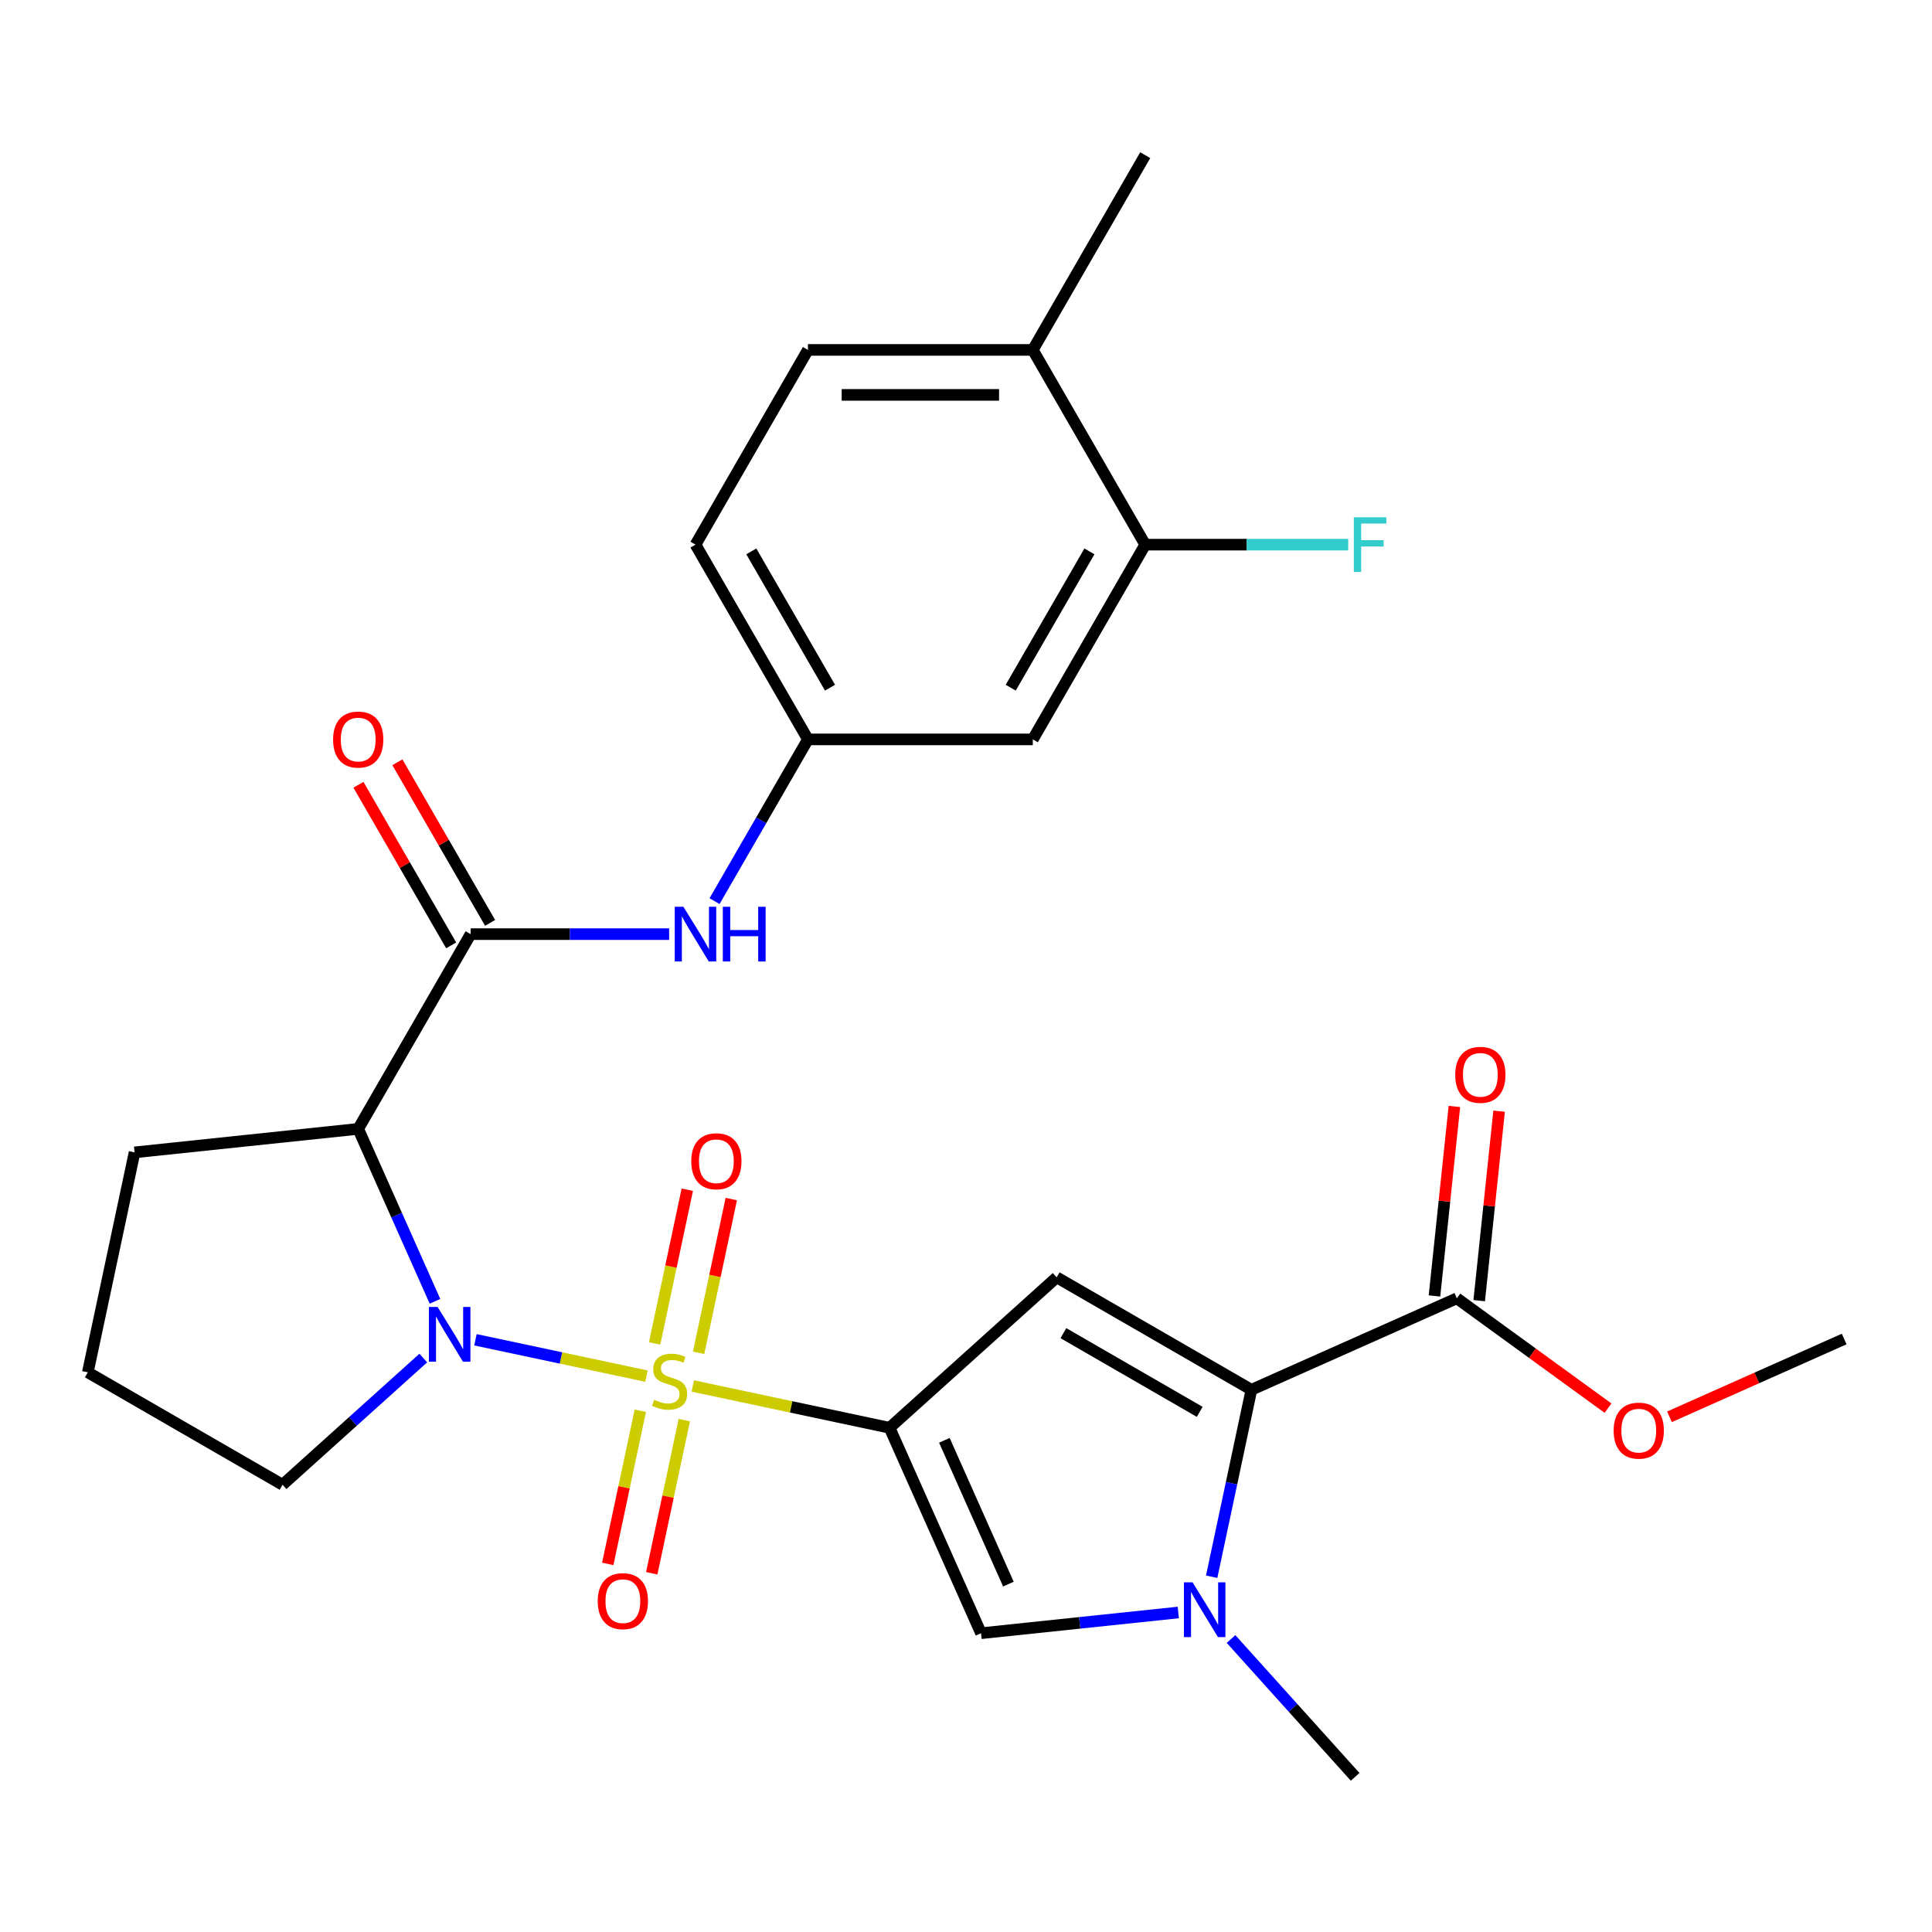 <?xml version='1.0' encoding='iso-8859-1'?>
<svg version='1.1' baseProfile='full'
              xmlns='http://www.w3.org/2000/svg'
                      xmlns:rdkit='http://www.rdkit.org/xml'
                      xmlns:xlink='http://www.w3.org/1999/xlink'
                  xml:space='preserve'
width='1000px' height='1000px' viewBox='0 0 1000 1000'>
<!-- END OF HEADER -->
<rect style='opacity:1.0;fill:#FFFFFF;stroke:none' width='1000' height='1000' x='0' y='0'> </rect>
<path class='bond-0' d='M 358.582,717.376 L 409.51,728.201' style='fill:none;fill-rule:evenodd;stroke:#CCCC00;stroke-width:6px;stroke-linecap:butt;stroke-linejoin:miter;stroke-opacity:1' />
<path class='bond-0' d='M 409.51,728.201 L 460.438,739.026' style='fill:none;fill-rule:evenodd;stroke:#000000;stroke-width:6px;stroke-linecap:butt;stroke-linejoin:miter;stroke-opacity:1' />
<path class='bond-1' d='M 334.602,712.279 L 290.346,702.872' style='fill:none;fill-rule:evenodd;stroke:#CCCC00;stroke-width:6px;stroke-linecap:butt;stroke-linejoin:miter;stroke-opacity:1' />
<path class='bond-1' d='M 290.346,702.872 L 246.089,693.465' style='fill:none;fill-rule:evenodd;stroke:#0000FF;stroke-width:6px;stroke-linecap:butt;stroke-linejoin:miter;stroke-opacity:1' />
<path class='bond-10' d='M 361.596,700.217 L 370.054,660.426' style='fill:none;fill-rule:evenodd;stroke:#CCCC00;stroke-width:6px;stroke-linecap:butt;stroke-linejoin:miter;stroke-opacity:1' />
<path class='bond-10' d='M 370.054,660.426 L 378.512,620.635' style='fill:none;fill-rule:evenodd;stroke:#FF0000;stroke-width:6px;stroke-linecap:butt;stroke-linejoin:miter;stroke-opacity:1' />
<path class='bond-10' d='M 338.827,695.377 L 347.285,655.586' style='fill:none;fill-rule:evenodd;stroke:#CCCC00;stroke-width:6px;stroke-linecap:butt;stroke-linejoin:miter;stroke-opacity:1' />
<path class='bond-10' d='M 347.285,655.586 L 355.743,615.795' style='fill:none;fill-rule:evenodd;stroke:#FF0000;stroke-width:6px;stroke-linecap:butt;stroke-linejoin:miter;stroke-opacity:1' />
<path class='bond-11' d='M 331.426,730.197 L 323,769.838' style='fill:none;fill-rule:evenodd;stroke:#CCCC00;stroke-width:6px;stroke-linecap:butt;stroke-linejoin:miter;stroke-opacity:1' />
<path class='bond-11' d='M 323,769.838 L 314.574,809.479' style='fill:none;fill-rule:evenodd;stroke:#FF0000;stroke-width:6px;stroke-linecap:butt;stroke-linejoin:miter;stroke-opacity:1' />
<path class='bond-11' d='M 354.195,735.037 L 345.769,774.678' style='fill:none;fill-rule:evenodd;stroke:#CCCC00;stroke-width:6px;stroke-linecap:butt;stroke-linejoin:miter;stroke-opacity:1' />
<path class='bond-11' d='M 345.769,774.678 L 337.343,814.318' style='fill:none;fill-rule:evenodd;stroke:#FF0000;stroke-width:6px;stroke-linecap:butt;stroke-linejoin:miter;stroke-opacity:1' />
<path class='bond-2' d='M 460.438,739.026 L 546.933,661.146' style='fill:none;fill-rule:evenodd;stroke:#000000;stroke-width:6px;stroke-linecap:butt;stroke-linejoin:miter;stroke-opacity:1' />
<path class='bond-6' d='M 460.438,739.026 L 507.778,845.353' style='fill:none;fill-rule:evenodd;stroke:#000000;stroke-width:6px;stroke-linecap:butt;stroke-linejoin:miter;stroke-opacity:1' />
<path class='bond-6' d='M 488.805,745.507 L 521.943,819.936' style='fill:none;fill-rule:evenodd;stroke:#000000;stroke-width:6px;stroke-linecap:butt;stroke-linejoin:miter;stroke-opacity:1' />
<path class='bond-5' d='M 225.146,673.559 L 205.276,628.93' style='fill:none;fill-rule:evenodd;stroke:#0000FF;stroke-width:6px;stroke-linecap:butt;stroke-linejoin:miter;stroke-opacity:1' />
<path class='bond-5' d='M 205.276,628.93 L 185.406,584.301' style='fill:none;fill-rule:evenodd;stroke:#000000;stroke-width:6px;stroke-linecap:butt;stroke-linejoin:miter;stroke-opacity:1' />
<path class='bond-19' d='M 219.096,702.919 L 182.673,735.713' style='fill:none;fill-rule:evenodd;stroke:#0000FF;stroke-width:6px;stroke-linecap:butt;stroke-linejoin:miter;stroke-opacity:1' />
<path class='bond-19' d='M 182.673,735.713 L 146.251,768.508' style='fill:none;fill-rule:evenodd;stroke:#000000;stroke-width:6px;stroke-linecap:butt;stroke-linejoin:miter;stroke-opacity:1' />
<path class='bond-3' d='M 546.933,661.146 L 647.729,719.341' style='fill:none;fill-rule:evenodd;stroke:#000000;stroke-width:6px;stroke-linecap:butt;stroke-linejoin:miter;stroke-opacity:1' />
<path class='bond-3' d='M 550.413,690.034 L 620.971,730.771' style='fill:none;fill-rule:evenodd;stroke:#000000;stroke-width:6px;stroke-linecap:butt;stroke-linejoin:miter;stroke-opacity:1' />
<path class='bond-8' d='M 647.729,719.341 L 754.057,672.001' style='fill:none;fill-rule:evenodd;stroke:#000000;stroke-width:6px;stroke-linecap:butt;stroke-linejoin:miter;stroke-opacity:1' />
<path class='bond-29' d='M 647.729,719.341 L 637.444,767.729' style='fill:none;fill-rule:evenodd;stroke:#000000;stroke-width:6px;stroke-linecap:butt;stroke-linejoin:miter;stroke-opacity:1' />
<path class='bond-29' d='M 637.444,767.729 L 627.159,816.117' style='fill:none;fill-rule:evenodd;stroke:#0000FF;stroke-width:6px;stroke-linecap:butt;stroke-linejoin:miter;stroke-opacity:1' />
<path class='bond-4' d='M 609.881,834.622 L 558.83,839.988' style='fill:none;fill-rule:evenodd;stroke:#0000FF;stroke-width:6px;stroke-linecap:butt;stroke-linejoin:miter;stroke-opacity:1' />
<path class='bond-4' d='M 558.83,839.988 L 507.778,845.353' style='fill:none;fill-rule:evenodd;stroke:#000000;stroke-width:6px;stroke-linecap:butt;stroke-linejoin:miter;stroke-opacity:1' />
<path class='bond-24' d='M 637.18,848.347 L 669.295,884.014' style='fill:none;fill-rule:evenodd;stroke:#0000FF;stroke-width:6px;stroke-linecap:butt;stroke-linejoin:miter;stroke-opacity:1' />
<path class='bond-24' d='M 669.295,884.014 L 701.411,919.682' style='fill:none;fill-rule:evenodd;stroke:#000000;stroke-width:6px;stroke-linecap:butt;stroke-linejoin:miter;stroke-opacity:1' />
<path class='bond-7' d='M 185.406,584.301 L 243.6,483.504' style='fill:none;fill-rule:evenodd;stroke:#000000;stroke-width:6px;stroke-linecap:butt;stroke-linejoin:miter;stroke-opacity:1' />
<path class='bond-22' d='M 185.406,584.301 L 69.653,596.467' style='fill:none;fill-rule:evenodd;stroke:#000000;stroke-width:6px;stroke-linecap:butt;stroke-linejoin:miter;stroke-opacity:1' />
<path class='bond-9' d='M 243.6,483.504 L 294.97,483.504' style='fill:none;fill-rule:evenodd;stroke:#000000;stroke-width:6px;stroke-linecap:butt;stroke-linejoin:miter;stroke-opacity:1' />
<path class='bond-9' d='M 294.97,483.504 L 346.341,483.504' style='fill:none;fill-rule:evenodd;stroke:#0000FF;stroke-width:6px;stroke-linecap:butt;stroke-linejoin:miter;stroke-opacity:1' />
<path class='bond-15' d='M 253.68,477.685 L 229.683,436.122' style='fill:none;fill-rule:evenodd;stroke:#000000;stroke-width:6px;stroke-linecap:butt;stroke-linejoin:miter;stroke-opacity:1' />
<path class='bond-15' d='M 229.683,436.122 L 205.687,394.558' style='fill:none;fill-rule:evenodd;stroke:#FF0000;stroke-width:6px;stroke-linecap:butt;stroke-linejoin:miter;stroke-opacity:1' />
<path class='bond-15' d='M 233.521,489.324 L 209.524,447.76' style='fill:none;fill-rule:evenodd;stroke:#000000;stroke-width:6px;stroke-linecap:butt;stroke-linejoin:miter;stroke-opacity:1' />
<path class='bond-15' d='M 209.524,447.76 L 185.528,406.197' style='fill:none;fill-rule:evenodd;stroke:#FF0000;stroke-width:6px;stroke-linecap:butt;stroke-linejoin:miter;stroke-opacity:1' />
<path class='bond-17' d='M 765.632,673.217 L 770.786,624.176' style='fill:none;fill-rule:evenodd;stroke:#000000;stroke-width:6px;stroke-linecap:butt;stroke-linejoin:miter;stroke-opacity:1' />
<path class='bond-17' d='M 770.786,624.176 L 775.941,575.135' style='fill:none;fill-rule:evenodd;stroke:#FF0000;stroke-width:6px;stroke-linecap:butt;stroke-linejoin:miter;stroke-opacity:1' />
<path class='bond-17' d='M 742.482,670.784 L 747.636,621.743' style='fill:none;fill-rule:evenodd;stroke:#000000;stroke-width:6px;stroke-linecap:butt;stroke-linejoin:miter;stroke-opacity:1' />
<path class='bond-17' d='M 747.636,621.743 L 752.79,572.702' style='fill:none;fill-rule:evenodd;stroke:#FF0000;stroke-width:6px;stroke-linecap:butt;stroke-linejoin:miter;stroke-opacity:1' />
<path class='bond-23' d='M 754.057,672.001 L 793.183,700.427' style='fill:none;fill-rule:evenodd;stroke:#000000;stroke-width:6px;stroke-linecap:butt;stroke-linejoin:miter;stroke-opacity:1' />
<path class='bond-23' d='M 793.183,700.427 L 832.308,728.854' style='fill:none;fill-rule:evenodd;stroke:#FF0000;stroke-width:6px;stroke-linecap:butt;stroke-linejoin:miter;stroke-opacity:1' />
<path class='bond-14' d='M 369.845,466.435 L 394.015,424.571' style='fill:none;fill-rule:evenodd;stroke:#0000FF;stroke-width:6px;stroke-linecap:butt;stroke-linejoin:miter;stroke-opacity:1' />
<path class='bond-14' d='M 394.015,424.571 L 418.185,382.708' style='fill:none;fill-rule:evenodd;stroke:#000000;stroke-width:6px;stroke-linecap:butt;stroke-linejoin:miter;stroke-opacity:1' />
<path class='bond-12' d='M 592.77,281.911 L 534.575,382.708' style='fill:none;fill-rule:evenodd;stroke:#000000;stroke-width:6px;stroke-linecap:butt;stroke-linejoin:miter;stroke-opacity:1' />
<path class='bond-12' d='M 563.881,285.392 L 523.145,355.949' style='fill:none;fill-rule:evenodd;stroke:#000000;stroke-width:6px;stroke-linecap:butt;stroke-linejoin:miter;stroke-opacity:1' />
<path class='bond-20' d='M 592.77,281.911 L 645.3,281.911' style='fill:none;fill-rule:evenodd;stroke:#000000;stroke-width:6px;stroke-linecap:butt;stroke-linejoin:miter;stroke-opacity:1' />
<path class='bond-20' d='M 645.3,281.911 L 697.83,281.911' style='fill:none;fill-rule:evenodd;stroke:#33CCCC;stroke-width:6px;stroke-linecap:butt;stroke-linejoin:miter;stroke-opacity:1' />
<path class='bond-30' d='M 592.77,281.911 L 534.575,181.115' style='fill:none;fill-rule:evenodd;stroke:#000000;stroke-width:6px;stroke-linecap:butt;stroke-linejoin:miter;stroke-opacity:1' />
<path class='bond-13' d='M 534.575,382.708 L 418.185,382.708' style='fill:none;fill-rule:evenodd;stroke:#000000;stroke-width:6px;stroke-linecap:butt;stroke-linejoin:miter;stroke-opacity:1' />
<path class='bond-21' d='M 418.185,382.708 L 359.99,281.911' style='fill:none;fill-rule:evenodd;stroke:#000000;stroke-width:6px;stroke-linecap:butt;stroke-linejoin:miter;stroke-opacity:1' />
<path class='bond-21' d='M 429.615,355.949 L 388.879,285.392' style='fill:none;fill-rule:evenodd;stroke:#000000;stroke-width:6px;stroke-linecap:butt;stroke-linejoin:miter;stroke-opacity:1' />
<path class='bond-16' d='M 534.575,181.115 L 418.185,181.115' style='fill:none;fill-rule:evenodd;stroke:#000000;stroke-width:6px;stroke-linecap:butt;stroke-linejoin:miter;stroke-opacity:1' />
<path class='bond-16' d='M 517.116,204.393 L 435.644,204.393' style='fill:none;fill-rule:evenodd;stroke:#000000;stroke-width:6px;stroke-linecap:butt;stroke-linejoin:miter;stroke-opacity:1' />
<path class='bond-26' d='M 534.575,181.115 L 592.77,80.318' style='fill:none;fill-rule:evenodd;stroke:#000000;stroke-width:6px;stroke-linecap:butt;stroke-linejoin:miter;stroke-opacity:1' />
<path class='bond-18' d='M 418.185,181.115 L 359.99,281.911' style='fill:none;fill-rule:evenodd;stroke:#000000;stroke-width:6px;stroke-linecap:butt;stroke-linejoin:miter;stroke-opacity:1' />
<path class='bond-25' d='M 146.251,768.508 L 45.455,710.313' style='fill:none;fill-rule:evenodd;stroke:#000000;stroke-width:6px;stroke-linecap:butt;stroke-linejoin:miter;stroke-opacity:1' />
<path class='bond-28' d='M 69.653,596.467 L 45.455,710.313' style='fill:none;fill-rule:evenodd;stroke:#000000;stroke-width:6px;stroke-linecap:butt;stroke-linejoin:miter;stroke-opacity:1' />
<path class='bond-27' d='M 864.128,733.33 L 909.337,713.201' style='fill:none;fill-rule:evenodd;stroke:#FF0000;stroke-width:6px;stroke-linecap:butt;stroke-linejoin:miter;stroke-opacity:1' />
<path class='bond-27' d='M 909.337,713.201 L 954.545,693.073' style='fill:none;fill-rule:evenodd;stroke:#000000;stroke-width:6px;stroke-linecap:butt;stroke-linejoin:miter;stroke-opacity:1' />
<path  class='atom-0' d='M 338.592 724.547
Q 338.912 724.667, 340.232 725.227
Q 341.552 725.787, 342.992 726.147
Q 344.472 726.467, 345.912 726.467
Q 348.592 726.467, 350.152 725.187
Q 351.712 723.867, 351.712 721.587
Q 351.712 720.027, 350.912 719.067
Q 350.152 718.107, 348.952 717.587
Q 347.752 717.067, 345.752 716.467
Q 343.232 715.707, 341.712 714.987
Q 340.232 714.267, 339.152 712.747
Q 338.112 711.227, 338.112 708.667
Q 338.112 705.107, 340.512 702.907
Q 342.952 700.707, 347.752 700.707
Q 351.032 700.707, 354.752 702.267
L 353.832 705.347
Q 350.432 703.947, 347.872 703.947
Q 345.112 703.947, 343.592 705.107
Q 342.072 706.227, 342.112 708.187
Q 342.112 709.707, 342.872 710.627
Q 343.672 711.547, 344.792 712.067
Q 345.952 712.587, 347.872 713.187
Q 350.432 713.987, 351.952 714.787
Q 353.472 715.587, 354.552 717.227
Q 355.672 718.827, 355.672 721.587
Q 355.672 725.507, 353.032 727.627
Q 350.432 729.707, 346.072 729.707
Q 343.552 729.707, 341.632 729.147
Q 339.752 728.627, 337.512 727.707
L 338.592 724.547
' fill='#CCCC00'/>
<path  class='atom-2' d='M 226.486 676.468
L 235.766 691.468
Q 236.686 692.948, 238.166 695.628
Q 239.646 698.308, 239.726 698.468
L 239.726 676.468
L 243.486 676.468
L 243.486 704.788
L 239.606 704.788
L 229.646 688.388
Q 228.486 686.468, 227.246 684.268
Q 226.046 682.068, 225.686 681.388
L 225.686 704.788
L 222.006 704.788
L 222.006 676.468
L 226.486 676.468
' fill='#0000FF'/>
<path  class='atom-5' d='M 617.271 819.027
L 626.551 834.027
Q 627.471 835.507, 628.951 838.187
Q 630.431 840.867, 630.511 841.027
L 630.511 819.027
L 634.271 819.027
L 634.271 847.347
L 630.391 847.347
L 620.431 830.947
Q 619.271 829.027, 618.031 826.827
Q 616.831 824.627, 616.471 823.947
L 616.471 847.347
L 612.791 847.347
L 612.791 819.027
L 617.271 819.027
' fill='#0000FF'/>
<path  class='atom-10' d='M 353.73 469.344
L 363.01 484.344
Q 363.93 485.824, 365.41 488.504
Q 366.89 491.184, 366.97 491.344
L 366.97 469.344
L 370.73 469.344
L 370.73 497.664
L 366.85 497.664
L 356.89 481.264
Q 355.73 479.344, 354.49 477.144
Q 353.29 474.944, 352.93 474.264
L 352.93 497.664
L 349.25 497.664
L 349.25 469.344
L 353.73 469.344
' fill='#0000FF'/>
<path  class='atom-10' d='M 374.13 469.344
L 377.97 469.344
L 377.97 481.384
L 392.45 481.384
L 392.45 469.344
L 396.29 469.344
L 396.29 497.664
L 392.45 497.664
L 392.45 484.584
L 377.97 484.584
L 377.97 497.664
L 374.13 497.664
L 374.13 469.344
' fill='#0000FF'/>
<path  class='atom-11' d='M 357.791 601.061
Q 357.791 594.261, 361.151 590.461
Q 364.511 586.661, 370.791 586.661
Q 377.071 586.661, 380.431 590.461
Q 383.791 594.261, 383.791 601.061
Q 383.791 607.941, 380.391 611.861
Q 376.991 615.741, 370.791 615.741
Q 364.551 615.741, 361.151 611.861
Q 357.791 607.981, 357.791 601.061
M 370.791 612.541
Q 375.111 612.541, 377.431 609.661
Q 379.791 606.741, 379.791 601.061
Q 379.791 595.501, 377.431 592.701
Q 375.111 589.861, 370.791 589.861
Q 366.471 589.861, 364.111 592.661
Q 361.791 595.461, 361.791 601.061
Q 361.791 606.781, 364.111 609.661
Q 366.471 612.541, 370.791 612.541
' fill='#FF0000'/>
<path  class='atom-12' d='M 309.393 828.754
Q 309.393 821.954, 312.753 818.154
Q 316.113 814.354, 322.393 814.354
Q 328.673 814.354, 332.033 818.154
Q 335.393 821.954, 335.393 828.754
Q 335.393 835.634, 331.993 839.554
Q 328.593 843.434, 322.393 843.434
Q 316.153 843.434, 312.753 839.554
Q 309.393 835.674, 309.393 828.754
M 322.393 840.234
Q 326.713 840.234, 329.033 837.354
Q 331.393 834.434, 331.393 828.754
Q 331.393 823.194, 329.033 820.394
Q 326.713 817.554, 322.393 817.554
Q 318.073 817.554, 315.713 820.354
Q 313.393 823.154, 313.393 828.754
Q 313.393 834.474, 315.713 837.354
Q 318.073 840.234, 322.393 840.234
' fill='#FF0000'/>
<path  class='atom-16' d='M 172.406 382.788
Q 172.406 375.988, 175.766 372.188
Q 179.126 368.388, 185.406 368.388
Q 191.686 368.388, 195.046 372.188
Q 198.406 375.988, 198.406 382.788
Q 198.406 389.668, 195.006 393.588
Q 191.606 397.468, 185.406 397.468
Q 179.166 397.468, 175.766 393.588
Q 172.406 389.708, 172.406 382.788
M 185.406 394.268
Q 189.726 394.268, 192.046 391.388
Q 194.406 388.468, 194.406 382.788
Q 194.406 377.228, 192.046 374.428
Q 189.726 371.588, 185.406 371.588
Q 181.086 371.588, 178.726 374.388
Q 176.406 377.188, 176.406 382.788
Q 176.406 388.508, 178.726 391.388
Q 181.086 394.268, 185.406 394.268
' fill='#FF0000'/>
<path  class='atom-18' d='M 753.223 556.329
Q 753.223 549.529, 756.583 545.729
Q 759.943 541.929, 766.223 541.929
Q 772.503 541.929, 775.863 545.729
Q 779.223 549.529, 779.223 556.329
Q 779.223 563.209, 775.823 567.129
Q 772.423 571.009, 766.223 571.009
Q 759.983 571.009, 756.583 567.129
Q 753.223 563.249, 753.223 556.329
M 766.223 567.809
Q 770.543 567.809, 772.863 564.929
Q 775.223 562.009, 775.223 556.329
Q 775.223 550.769, 772.863 547.969
Q 770.543 545.129, 766.223 545.129
Q 761.903 545.129, 759.543 547.929
Q 757.223 550.729, 757.223 556.329
Q 757.223 562.049, 759.543 564.929
Q 761.903 567.809, 766.223 567.809
' fill='#FF0000'/>
<path  class='atom-21' d='M 700.74 267.751
L 717.58 267.751
L 717.58 270.991
L 704.54 270.991
L 704.54 279.591
L 716.14 279.591
L 716.14 282.871
L 704.54 282.871
L 704.54 296.071
L 700.74 296.071
L 700.74 267.751
' fill='#33CCCC'/>
<path  class='atom-24' d='M 835.218 740.493
Q 835.218 733.693, 838.578 729.893
Q 841.938 726.093, 848.218 726.093
Q 854.498 726.093, 857.858 729.893
Q 861.218 733.693, 861.218 740.493
Q 861.218 747.373, 857.818 751.293
Q 854.418 755.173, 848.218 755.173
Q 841.978 755.173, 838.578 751.293
Q 835.218 747.413, 835.218 740.493
M 848.218 751.973
Q 852.538 751.973, 854.858 749.093
Q 857.218 746.173, 857.218 740.493
Q 857.218 734.933, 854.858 732.133
Q 852.538 729.293, 848.218 729.293
Q 843.898 729.293, 841.538 732.093
Q 839.218 734.893, 839.218 740.493
Q 839.218 746.213, 841.538 749.093
Q 843.898 751.973, 848.218 751.973
' fill='#FF0000'/>
</svg>
